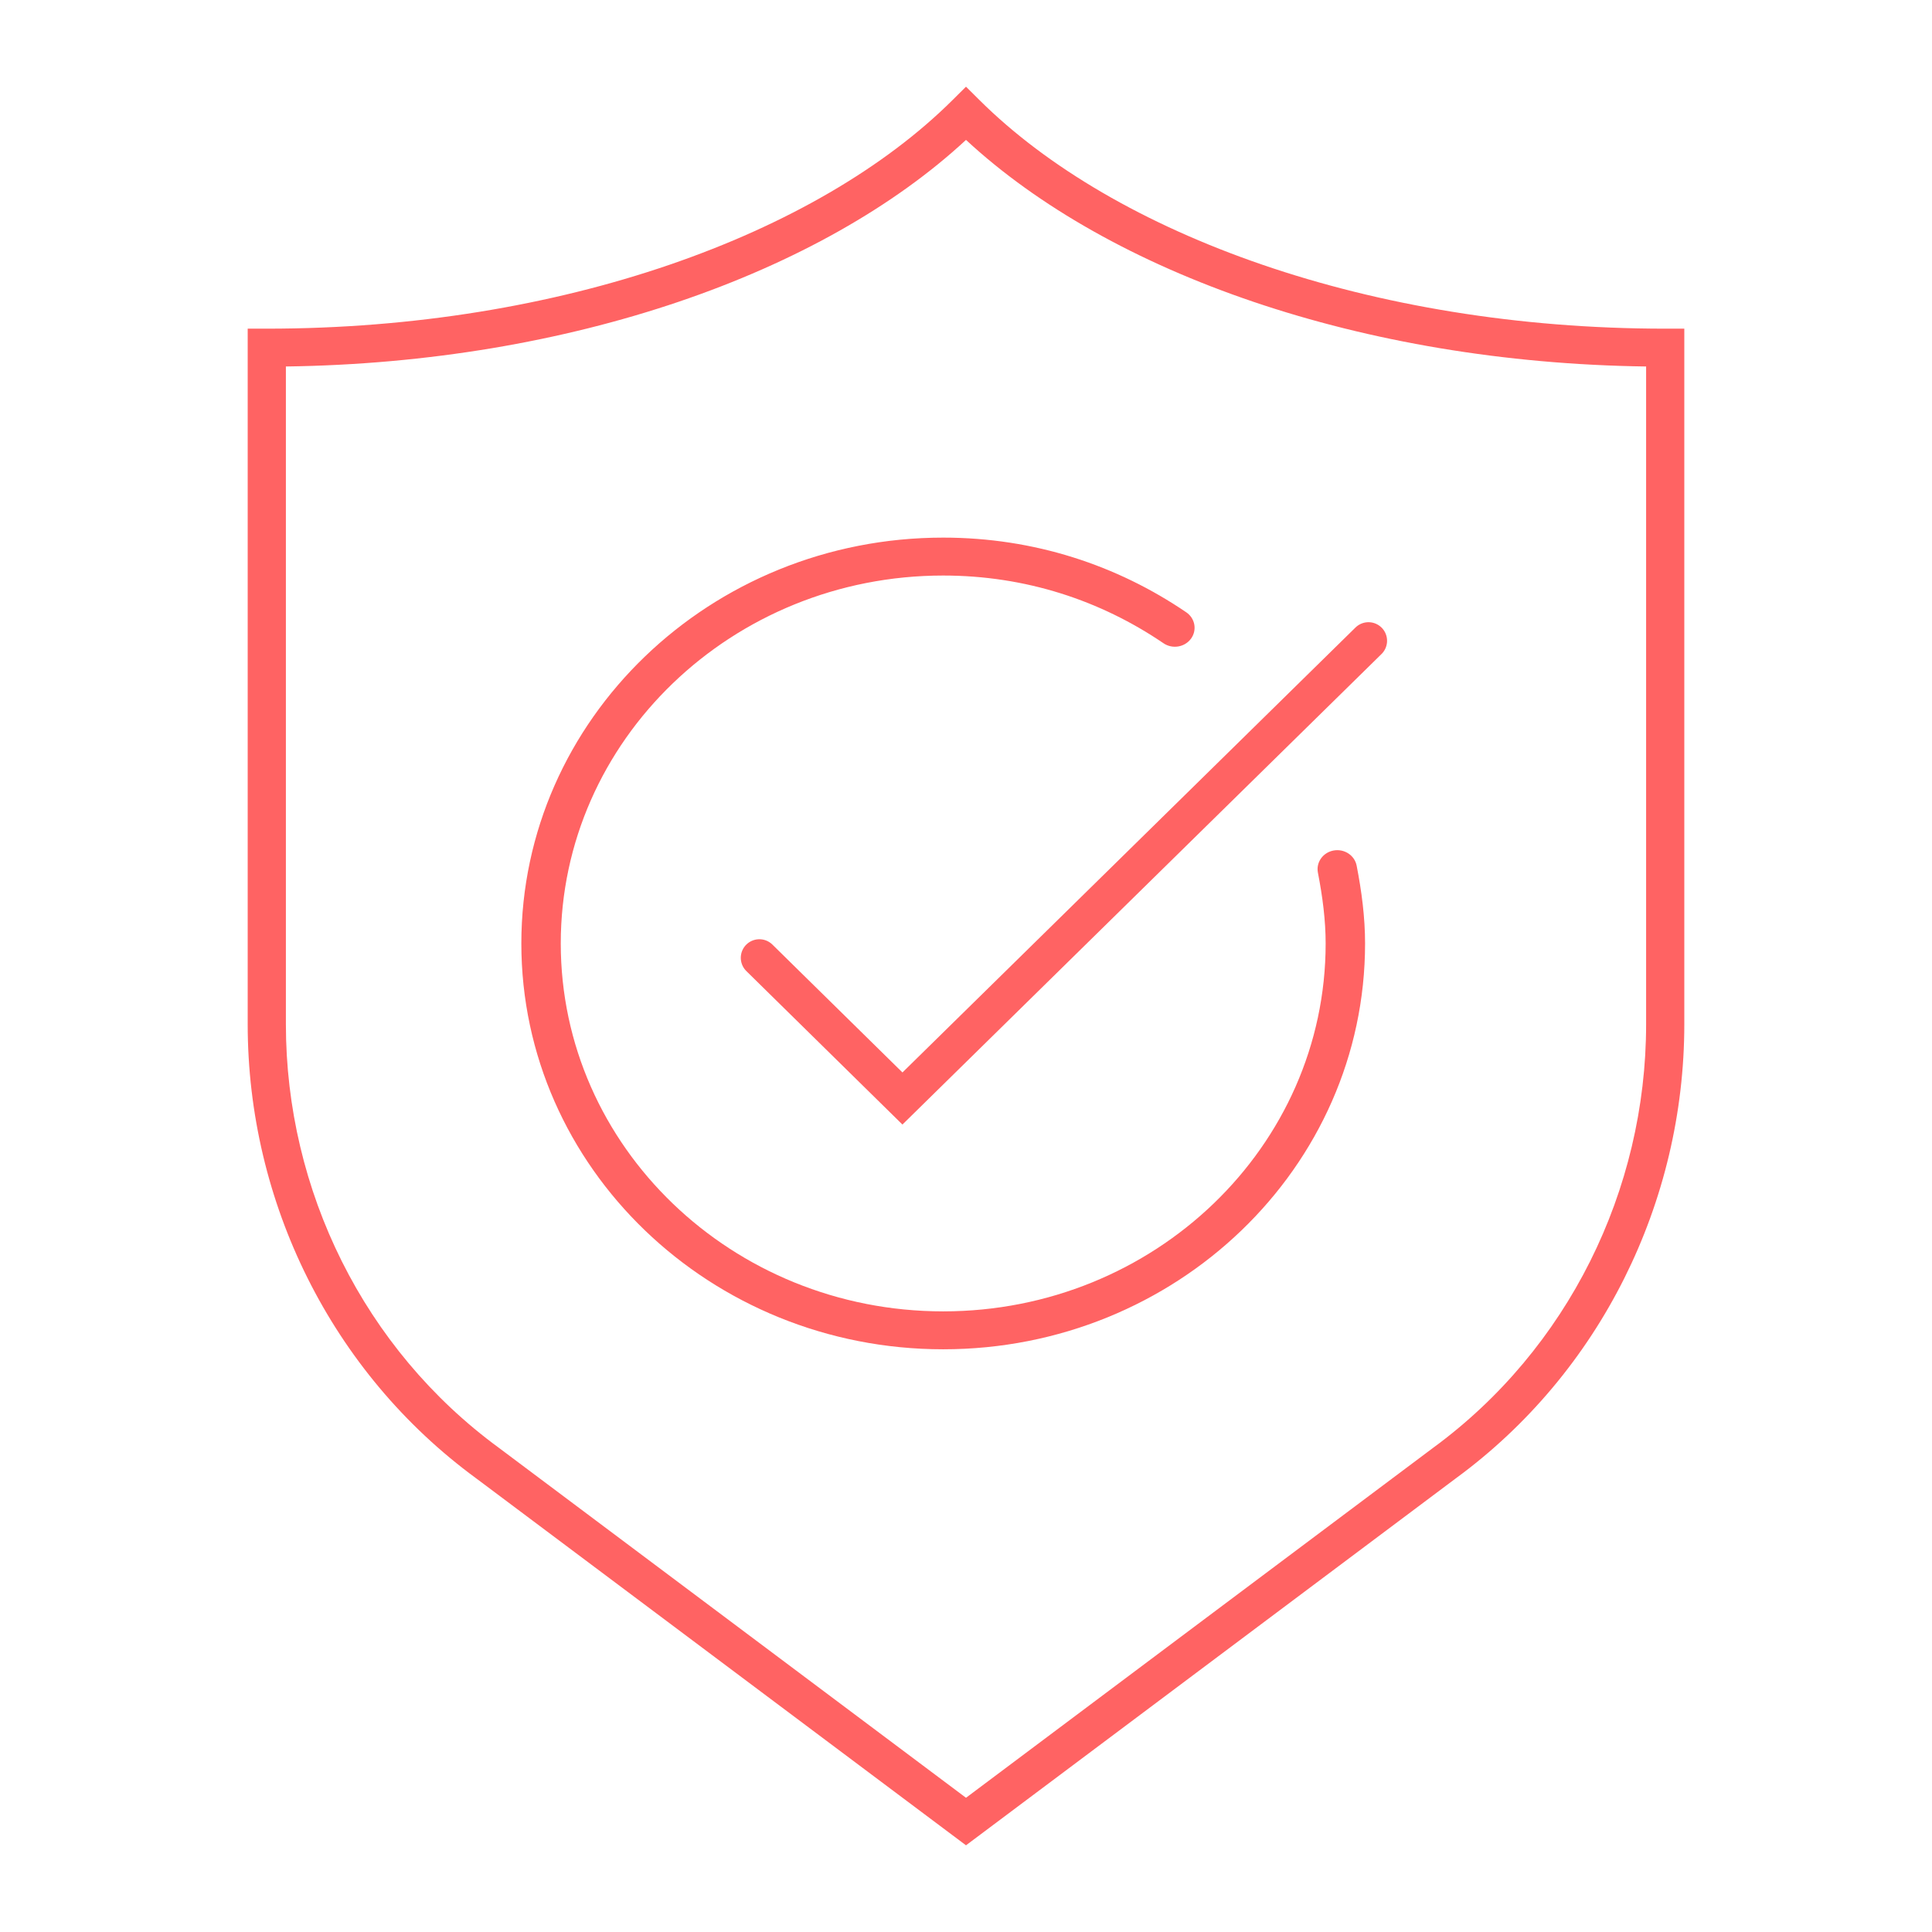 <svg width="156" height="156" viewBox="0 0 156 156" fill="none" xmlns="http://www.w3.org/2000/svg">
<path fill-rule="evenodd" clip-rule="evenodd" d="M78 7L79.091 8.084C90.009 18.934 110.657 26.538 134.458 26.538H136V82.702C136 97.047 129.244 110.803 117.553 119.369C117.55 119.37 117.548 119.372 117.546 119.374L78 149L38.455 119.374C38.453 119.373 38.45 119.371 38.448 119.369C26.748 110.803 20 97.055 20 82.702V28.07V26.538H21.542C45.343 26.538 65.991 18.934 76.909 8.084L78 7ZM23.084 29.592V82.702C23.084 96.115 29.395 108.937 40.284 116.906L40.291 116.912L78 145.162L115.709 116.912L115.716 116.907C126.597 108.937 132.916 96.107 132.916 82.702V29.592C109.955 29.282 89.634 22.074 78 11.297C66.366 22.074 46.045 29.282 23.084 29.592Z" fill="#FF6363"/>
<path fill-rule="evenodd" clip-rule="evenodd" d="M42.096 76.18C42.096 58.088 57.353 43.41 76.159 43.41C83.524 43.41 90.207 45.646 95.785 49.44C96.502 49.928 96.673 50.883 96.165 51.574C95.658 52.264 94.665 52.428 93.947 51.94C88.878 48.492 82.831 46.472 76.159 46.472C59.111 46.472 45.279 59.779 45.279 76.18C45.279 92.58 59.111 105.887 76.159 105.887C93.207 105.887 107.04 92.58 107.04 76.18C107.04 74.308 106.794 72.41 106.415 70.46C106.253 69.629 106.822 68.829 107.686 68.674C108.55 68.518 109.382 69.066 109.543 69.897C109.944 71.957 110.223 74.055 110.223 76.18C110.223 94.271 94.965 108.949 76.159 108.949C57.353 108.949 42.096 94.271 42.096 76.18Z" fill="#FF6363"/>
<path d="M61.315 77.339L72.868 88.699L110.499 51.74" stroke="#FF6363" stroke-width="3" stroke-miterlimit="10" stroke-linecap="round"/>
</svg>
